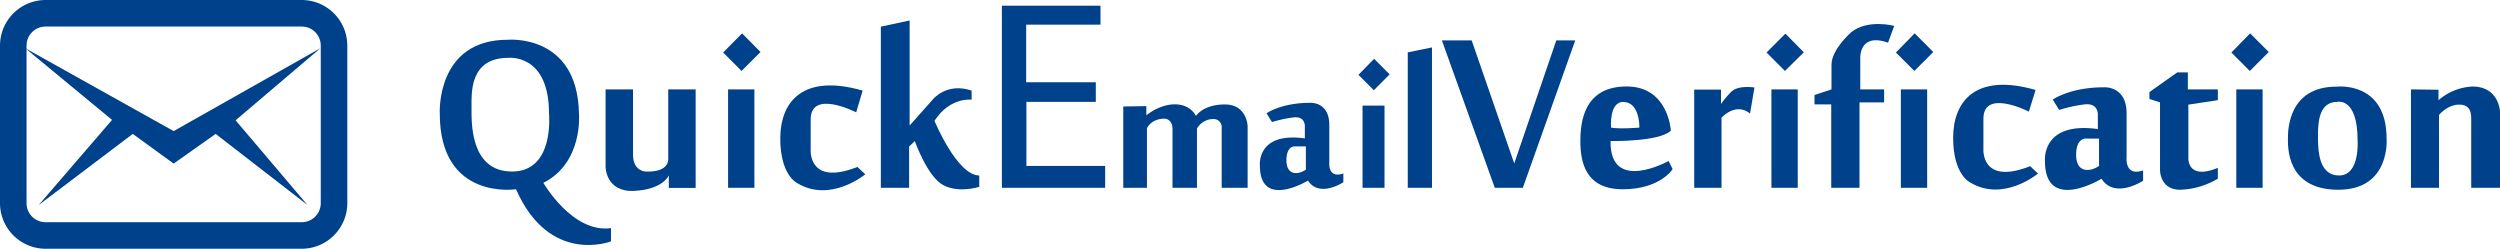 <svg id="ad841b14-d2fc-4082-9ad9-dc5a08a42833" data-name="Layer 1" xmlns="http://www.w3.org/2000/svg" viewBox="0 0 1005 100"><defs><style>.a9cdbfe4-6565-46b6-93dc-86deaca0415d{fill:#00418c;}</style></defs><path class="a9cdbfe4-6565-46b6-93dc-86deaca0415d" d="M121.32,10.676a7.633,7.633,0,0,1,7.624,7.625V81.699a7.633,7.633,0,0,1-7.624,7.625H18.298A7.633,7.633,0,0,1,10.674,81.699V18.301a7.633,7.633,0,0,1,7.624-7.625h103.022m0-10.676H18.298A18.353,18.353,0,0,0,0,18.301V81.699A18.353,18.353,0,0,0,18.298,100h103.022a18.353,18.353,0,0,0,18.298-18.301V18.301A18.353,18.353,0,0,0,121.32,0Z"/><polygon class="a9cdbfe4-6565-46b6-93dc-86deaca0415d" points="123.63 82.432 86.699 53.829 69.809 65.766 53.37 53.829 15.538 82.432 45.038 48.198 10.134 19.369 69.809 52.703 128.809 19.369 94.705 48.362 123.63 82.432"/><path class="a9cdbfe4-6565-46b6-93dc-86deaca0415d" d="M218.419,73.506c16.134-8.105,14.327-27.887,14.327-27.887-.593-32.244-28.668-29.636-28.668-29.636-28.89,0-27.29,29.636-27.29,29.636-.015,35.207,30.653,30.451,30.653,30.451,13.438,30.673,38.18,20.952,38.18,20.952V91.702C230.183,93.88,218.419,73.506,218.419,73.506Zm-12.564-4.549c-17.201,0-16.297-20.567-16.297-25.916S188.625,23.259,204.27,23.259c0,0,16.43-1.971,16.43,22.36C220.701,45.619,223.071,68.957,205.855,68.957Z"/><path class="a9cdbfe4-6565-46b6-93dc-86deaca0415d" d="M243.442,35.928V67.045s0,10.284,11.571,9.691S268.866,70.498,268.866,70.498V75.551h10.786V35.928H268.629V63.815s.696,5.542-9.097,5.142c0,0-5.052-.089-5.052-6.727V35.928Z"/><path class="a9cdbfe4-6565-46b6-93dc-86deaca0415d" d="M292.689,35.928h10.578V75.492h-10.578Zm-1.985-14.818,7.408,7.409,7.615-7.616L298.319,13.405Z"/><path class="a9cdbfe4-6565-46b6-93dc-86deaca0415d" d="M346.781,36.417l-2.593,8.742S325.891,35.75,325.891,48.019V60.288s-.993,14.64,18.786,6.816l3.171,2.964S333.817,81.715,320.483,73.61c0,0-6.815-3.067-6.815-17.9S322.75,29.497,346.781,36.417Z"/><path class="a9cdbfe4-6565-46b6-93dc-86deaca0415d" d="M354.1,10.708l11.571-2.475V50.464l9.497-10.684s5.526-6.727,15.423-3.364v3.66s-8.712-1.185-14.934,8.505c0,0,9.097,21.96,18.001,21.96v4.549s-7.911,2.667-14.341-.593S367.745,56.717,367.745,56.717l-2.282,2.163V75.492H354.1Z"/><polygon class="a9cdbfe4-6565-46b6-93dc-86deaca0415d" points="402.754 2.288 402.754 75.492 444.275 75.492 444.275 66.702 412.617 66.702 412.617 40.952 440.513 40.952 440.513 33.064 412.523 33.064 412.523 9.908 442.394 9.908 442.394 2.288 402.754 2.288"/><path class="a9cdbfe4-6565-46b6-93dc-86deaca0415d" d="M451.556,42.813V75.492h9.518V51.545s1.648-3.85,7.145-3.85c0,0,3.123.074,3.123,4.182V75.492h9.838v-23.811a7.513,7.513,0,0,1,6.579-3.825,3.247,3.247,0,0,1,3.357,3.616V75.492h10.428V50.697s-.246-8.708-9.112-8.708S480.774,46.626,480.774,46.626s-2.054-4.686-8.448-4.686-11.498,4.44-11.498,4.44V42.653Z"/><path class="a9cdbfe4-6565-46b6-93dc-86deaca0415d" d="M534.382,65.375V50.259c0-9.586-7.821-8.919-7.821-8.919-11.6,0-17.406,4.207-17.406,4.207l2.191,3.527a49.303,49.303,0,0,1,8.401-1.839c5.302-.756,4.799,3.867,4.799,3.867V55.638c-19.459-2.721-18.074,10.896-18.074,10.896,0,17.837,19.333,6.059,19.333,6.059,4.534,7.067,14.22.68,14.22.68V69.733C533.715,71.925,534.382,65.375,534.382,65.375Zm-9.421,2.847c-3.275,2.192-7.809,2.267-7.809-3.779s3.451-5.58,3.451-5.58h4.358Z"/><path class="a9cdbfe4-6565-46b6-93dc-86deaca0415d" d="M547.742,42.449h8.835V75.492h-8.835Zm-1.646-12.375,6.187,6.188,6.36-6.361-6.249-6.262Z"/><polygon class="a9cdbfe4-6565-46b6-93dc-86deaca0415d" points="565.92 21.041 575.657 19.063 575.657 75.492 565.92 75.492 565.92 21.041"/><polygon class="a9cdbfe4-6565-46b6-93dc-86deaca0415d" points="579.643 16.235 600.904 75.492 612.178 75.492 633.246 16.235 625.631 16.235 608.726 65.697 591.614 16.235 579.643 16.235"/><path class="a9cdbfe4-6565-46b6-93dc-86deaca0415d" d="M670.79,64.704S647.085,77.922,647.441,56.688c0,0,19.482.4,24.238-4.149,0,0-.889-17.781-17.779-17.781s-18.593,13.766-18.593,21.96,1.882,19.367,17.023,19.367S672.39,67.979,672.39,67.979ZM652.685,40.996c5.926.089,6.43,8.402,6.326,10.298,0,0-7.897.682-11.364,0,0-.03-.889-10.417,5.037-10.328Z"/><path class="a9cdbfe4-6565-46b6-93dc-86deaca0415d" d="M681.072,36.017v39.475h10.978V47.338s5.63-6.416,11.467-1.674l1.778-10.491s-6.623-1.082-9.393,1.793a36.167,36.167,0,0,0-4.059,4.845V36.017Z"/><path class="a9cdbfe4-6565-46b6-93dc-86deaca0415d" d="M712.11,35.928h10.578V75.492H712.11Zm-1.97-14.818,7.408,7.409,7.586-7.498-7.408-7.498Z"/><path class="a9cdbfe4-6565-46b6-93dc-86deaca0415d" d="M764.143,35.928h10.578V75.492H764.143Zm-1.985-14.818,7.408,7.409,7.615-7.616L769.684,13.405Z"/><path class="a9cdbfe4-6565-46b6-93dc-86deaca0415d" d="M898.995,35.928h10.578V75.492H898.995Zm-1.985-14.818,7.408,7.409,7.615-7.616L904.551,13.405Z"/><path class="a9cdbfe4-6565-46b6-93dc-86deaca0415d" d="M759.002,17.139l2.474-6.727s-10.593-2.875-17.305,2.563c0,0-7.911,6.831-7.911,13.054V35.928l-6.83,2.267v3.764H736.156V75.492h11.364v-34.318h9.897V35.928h-9.586V23.659S747.031,12.975,759.002,17.139Z"/><path class="a9cdbfe4-6565-46b6-93dc-86deaca0415d" d="M818.293,36.165,815.612,44.878s-18.282-9.394-18.282,2.86v12.239s-.993,14.64,18.786,6.831l3.156,2.964S805.33,81.433,791.981,73.328c0,0-6.815-3.067-6.815-17.9S794.263,29.245,818.293,36.165Z"/><path class="a9cdbfe4-6565-46b6-93dc-86deaca0415d" d="M854.889,63.371V45.589c0-11.276-9.2-10.491-9.2-10.491-13.645,0-20.475,4.949-20.475,4.949l2.563,4.149a58.44,58.44,0,0,1,9.912-2.193c6.237-.889,5.645,4.549,5.645,4.549v5.334c-22.846-3.171-21.26,12.847-21.26,12.847,0,20.982,22.742,7.127,22.742,7.127,5.334,8.313,16.712.8,16.712.8V68.498C854.089,71.076,854.889,63.371,854.889,63.371Zm-11.082,3.349c-3.867,2.578-9.2,2.667-9.2-4.445s4.059-6.564,4.059-6.564h5.141Z"/><path class="a9cdbfe4-6565-46b6-93dc-86deaca0415d" d="M864.075,37.01,875.26,29.097h4.252v6.831H891.572v4.342l-11.852,1.793V63.415s-.593,9.202,11.852,4.06v4.356a31.568,31.568,0,0,1-15.127,4.445c-8.208,0-8.119-7.913-8.119-7.913V41.174l-4.252-1.393Z"/><path class="a9cdbfe4-6565-46b6-93dc-86deaca0415d" d="M959.413,55.71c0-23.249-20.075-20.878-20.075-20.878C919.959,34.787,919.751,52.242,919.751,55.532s-.785,20.745,20.282,20.745S959.413,55.71,959.413,55.71ZM940.33,70.528c-8.415,0-8.504-10.372-8.504-16.018s.519-13.558,7.763-13.558c0,0,8.163-1.986,8.163,15.425,0,.015,1.052,14.166-7.423,14.166Z"/><path class="a9cdbfe4-6565-46b6-93dc-86deaca0415d" d="M969.206,35.928V75.492h11.275v-29.28s3.363-4.149,8.104-4.149,4.845,3.749,4.845,5.734V75.492H1005V44.834S1004.615,34.787,993.933,34.787a22.399,22.399,0,0,0-13.66,5.497V36.076Z"/></svg>